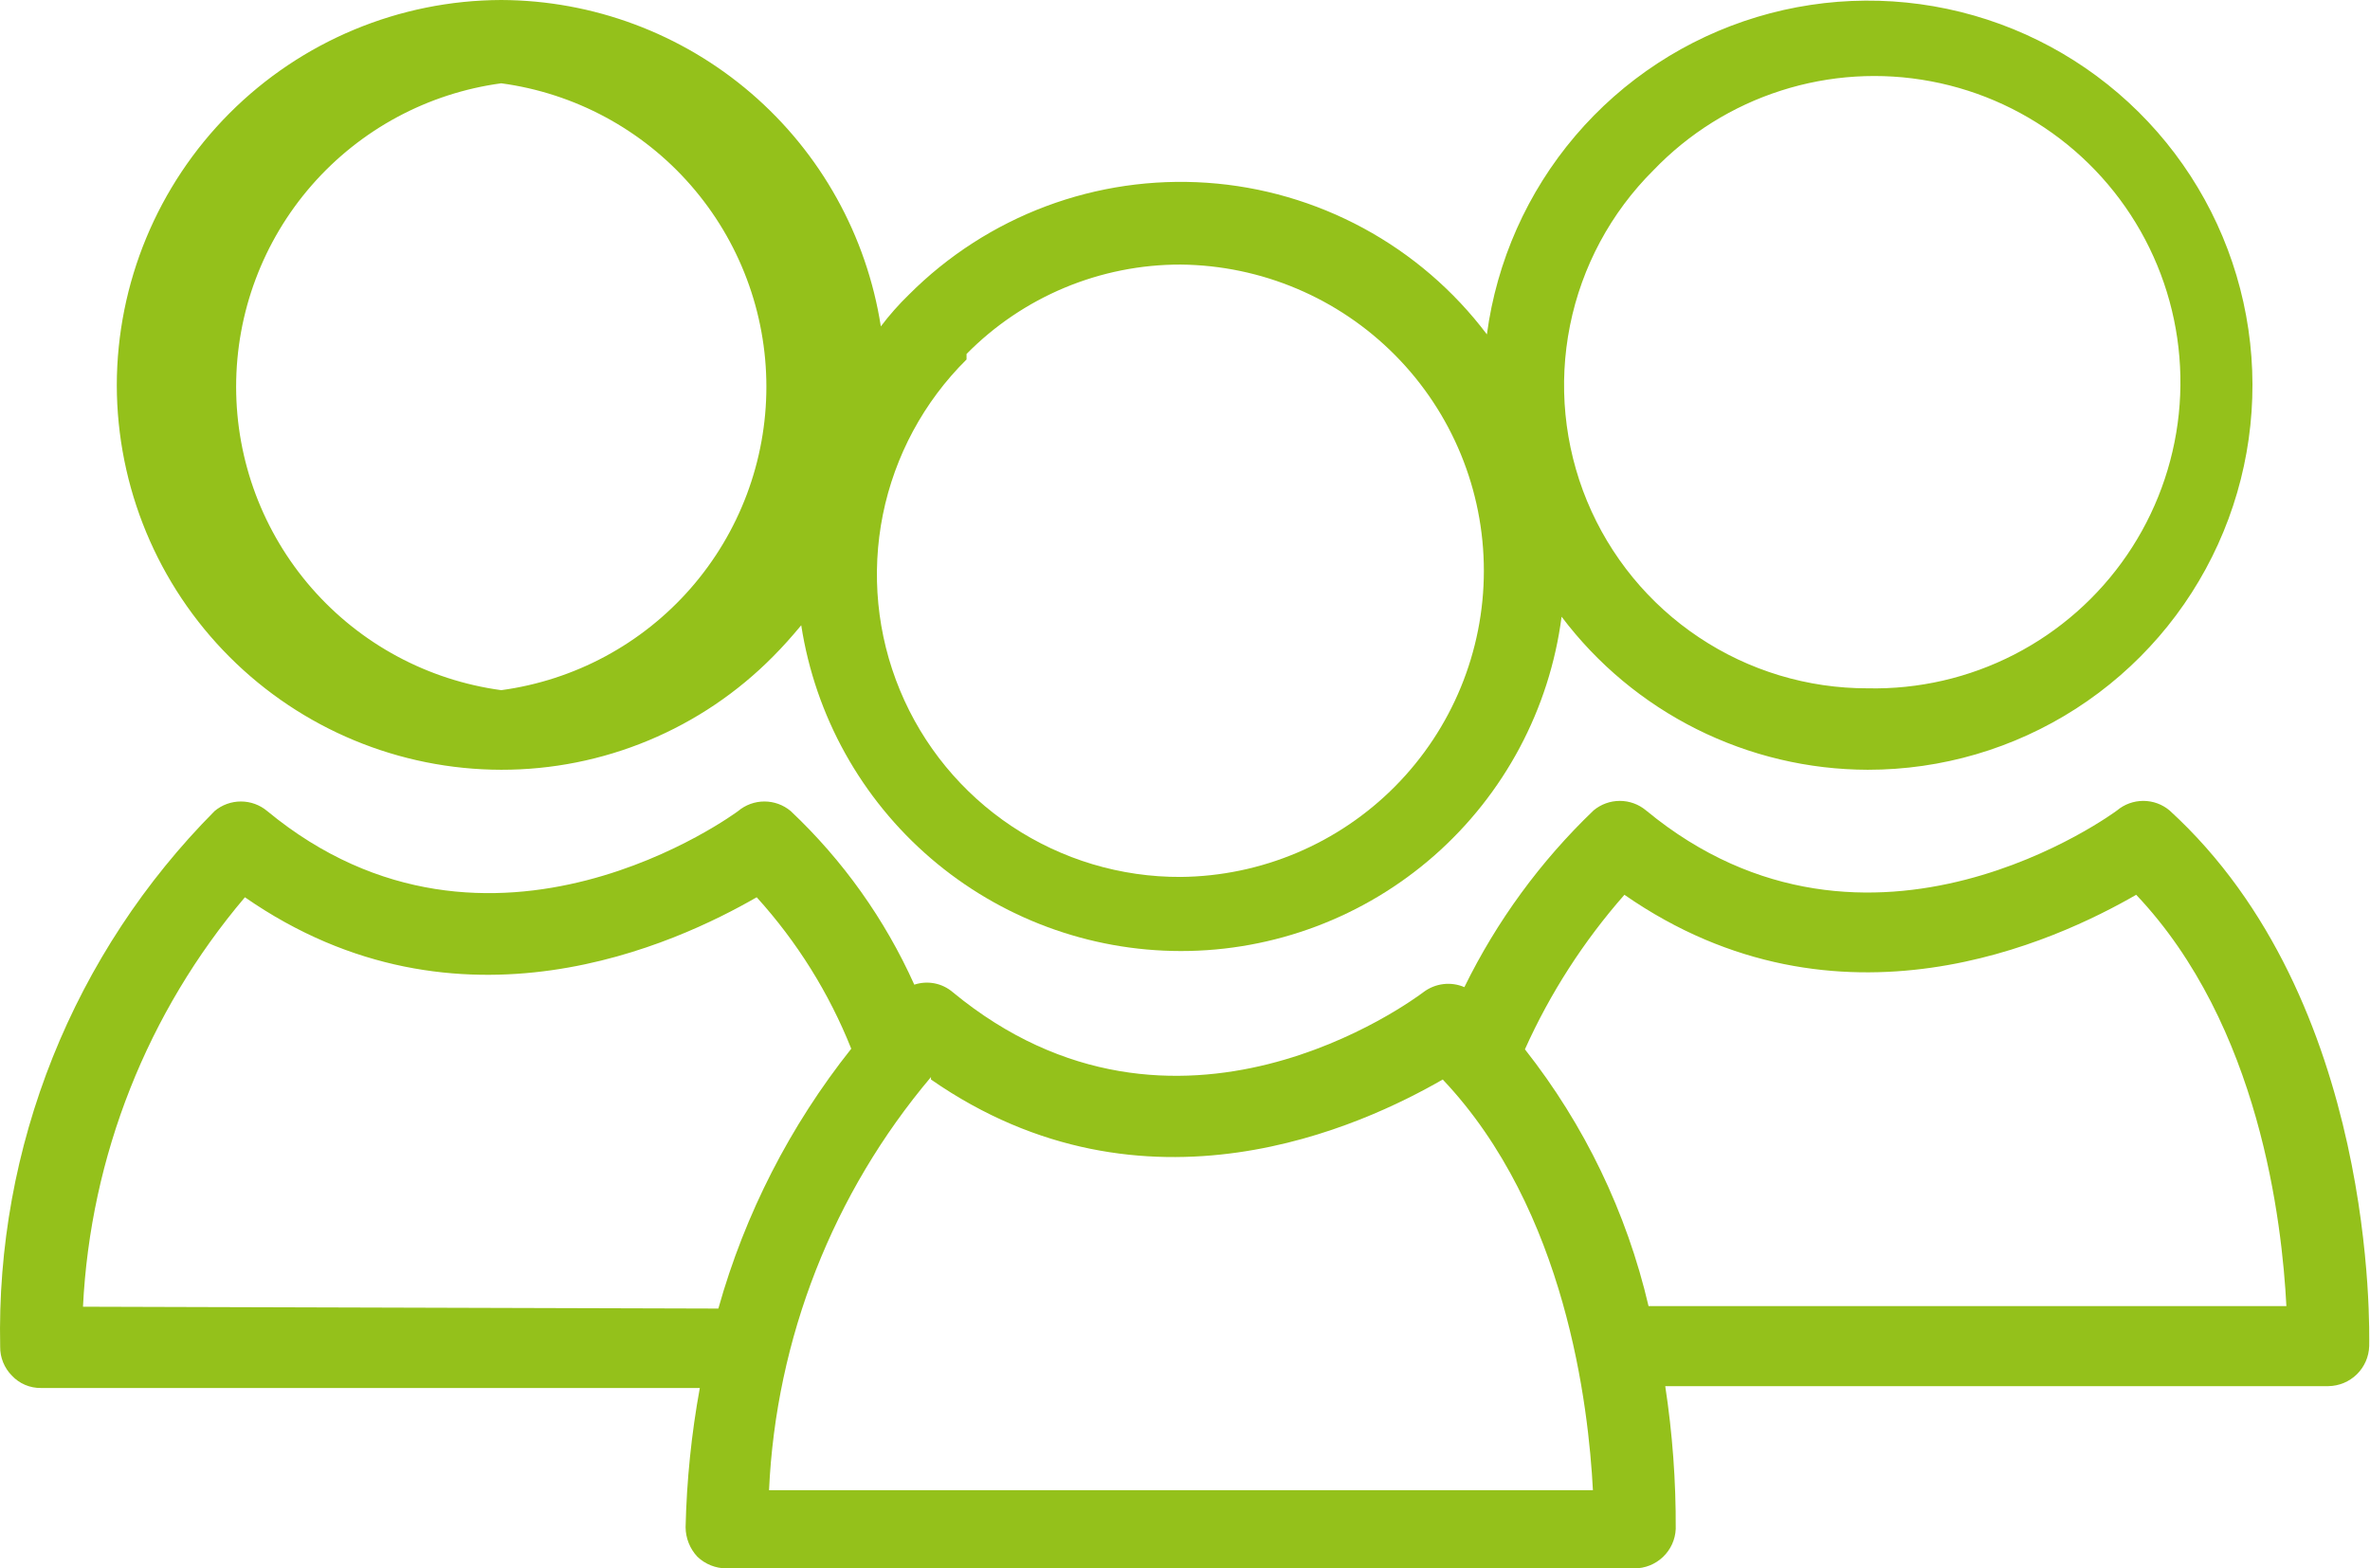 <?xml version="1.0" encoding="UTF-8"?>
<svg xmlns="http://www.w3.org/2000/svg" width="68" height="45" viewBox="0 0 68 45" fill="none">
  <path d="M19.671 43.816C19.673 44.131 19.793 44.434 20.008 44.664C20.232 44.879 20.531 44.999 20.842 45H46.892C47.198 45 47.493 44.883 47.714 44.672C47.935 44.462 48.067 44.174 48.08 43.869C48.087 42.497 47.986 41.127 47.779 39.771H66.807C67.113 39.766 67.405 39.645 67.623 39.431C67.841 39.217 67.968 38.927 67.977 38.623C67.977 38.234 68.226 28.712 62.249 23.253C62.038 23.076 61.772 22.979 61.496 22.979C61.22 22.979 60.953 23.076 60.742 23.253C60.742 23.253 53.649 28.553 47.229 23.253C47.018 23.076 46.751 22.979 46.475 22.979C46.2 22.979 45.933 23.076 45.722 23.253C44.198 24.713 42.943 26.43 42.016 28.323C41.825 28.241 41.617 28.211 41.411 28.236C41.206 28.261 41.01 28.34 40.845 28.464C40.561 28.676 33.752 33.764 27.332 28.464C27.183 28.337 27.003 28.251 26.811 28.214C26.618 28.177 26.419 28.19 26.233 28.252C25.39 26.376 24.185 24.683 22.686 23.27C22.475 23.093 22.208 22.996 21.932 22.996C21.657 22.996 21.39 23.093 21.179 23.27C21.179 23.27 14.085 28.57 7.666 23.27C7.455 23.093 7.188 22.996 6.912 22.996C6.636 22.996 6.369 23.093 6.158 23.27C4.151 25.29 2.571 27.692 1.514 30.332C0.457 32.973 -0.056 35.798 0.005 38.64C0.003 38.794 0.032 38.946 0.09 39.089C0.148 39.231 0.233 39.361 0.342 39.47C0.448 39.584 0.577 39.674 0.721 39.735C0.865 39.796 1.019 39.826 1.175 39.824H20.079C19.838 41.142 19.702 42.477 19.671 43.816ZM46.608 25.673C52.762 29.948 59.022 26.98 61.292 25.673C64.838 29.418 65.477 35.072 65.601 37.474H47.3C46.673 34.789 45.462 32.275 43.753 30.107C44.477 28.495 45.44 27.001 46.608 25.673ZM26.712 30.973C32.865 35.248 39.125 32.28 41.395 30.973C44.941 34.718 45.58 40.371 45.704 42.757H22.065C22.264 38.404 23.897 34.237 26.712 30.902V30.973ZM2.381 37.492C2.594 33.174 4.226 29.046 7.027 25.744C13.181 30.019 19.441 27.051 21.711 25.744C22.868 27.02 23.787 28.491 24.424 30.09C22.669 32.298 21.372 34.832 20.611 37.545L2.381 37.492Z" fill="#94C11B"></path>
  <path d="M3.351 11.052C3.356 13.977 4.519 16.781 6.587 18.849C8.655 20.918 11.458 22.082 14.382 22.086C15.833 22.088 17.269 21.802 18.608 21.244C19.947 20.686 21.161 19.868 22.181 18.836C22.462 18.555 22.726 18.256 22.989 17.94C23.391 20.541 24.71 22.913 26.707 24.627C28.704 26.341 31.248 27.285 33.88 27.287C36.555 27.288 39.139 26.315 41.15 24.55C43.16 22.784 44.46 20.347 44.805 17.694C45.831 19.055 47.157 20.159 48.681 20.921C50.205 21.683 51.884 22.082 53.588 22.086C55.708 22.088 57.783 21.479 59.566 20.331C61.349 19.183 62.763 17.547 63.64 15.616C64.517 13.685 64.819 11.543 64.51 9.445C64.201 7.347 63.295 5.383 61.899 3.787C60.503 2.191 58.677 1.031 56.639 0.446C54.602 -0.139 52.439 -0.124 50.41 0.488C48.38 1.101 46.57 2.285 45.196 3.9C43.822 5.515 42.943 7.492 42.662 9.594C41.713 8.336 40.504 7.297 39.119 6.547C37.733 5.797 36.203 5.352 34.632 5.244C33.06 5.136 31.483 5.366 30.008 5.919C28.533 6.473 27.194 7.336 26.081 8.451C25.788 8.735 25.518 9.04 25.273 9.365C24.867 6.764 23.548 4.392 21.552 2.675C19.556 0.959 17.014 0.01 14.382 0C11.456 0.009 8.653 1.177 6.586 3.248C4.519 5.32 3.356 8.125 3.351 11.052ZM47.44 4.885C48.451 3.831 49.708 3.045 51.099 2.6C52.489 2.154 53.969 2.062 55.404 2.333C56.839 2.603 58.184 3.227 59.317 4.148C60.45 5.069 61.336 6.258 61.894 7.608C62.452 8.957 62.665 10.425 62.514 11.877C62.362 13.33 61.851 14.722 61.026 15.928C60.202 17.133 59.09 18.113 57.791 18.781C56.492 19.448 55.048 19.781 53.588 19.749C51.865 19.753 50.179 19.244 48.746 18.287C47.312 17.331 46.195 15.97 45.536 14.377C44.878 12.784 44.707 11.031 45.046 9.341C45.385 7.651 46.218 6.1 47.44 4.885ZM27.732 10.156C28.535 9.341 29.492 8.695 30.548 8.254C31.603 7.814 32.736 7.588 33.88 7.591C36.194 7.614 38.405 8.55 40.033 10.195C41.661 11.84 42.575 14.061 42.575 16.376C42.575 18.691 41.661 20.912 40.033 22.557C38.405 24.202 36.194 25.138 33.88 25.161C32.156 25.169 30.47 24.664 29.034 23.71C27.599 22.756 26.48 21.396 25.821 19.803C25.161 18.21 24.991 16.457 25.331 14.767C25.672 13.077 26.507 11.527 27.732 10.314V10.156ZM14.382 2.39C16.489 2.674 18.421 3.713 19.819 5.314C21.218 6.915 21.989 8.97 21.989 11.096C21.989 13.222 21.218 15.276 19.819 16.877C18.421 18.478 16.489 19.517 14.382 19.802C12.276 19.517 10.344 18.478 8.945 16.877C7.546 15.276 6.775 13.222 6.775 11.096C6.775 8.97 7.546 6.915 8.945 5.314C10.344 3.713 12.276 2.674 14.382 2.39Z" fill="#94C11B"></path>
</svg>
